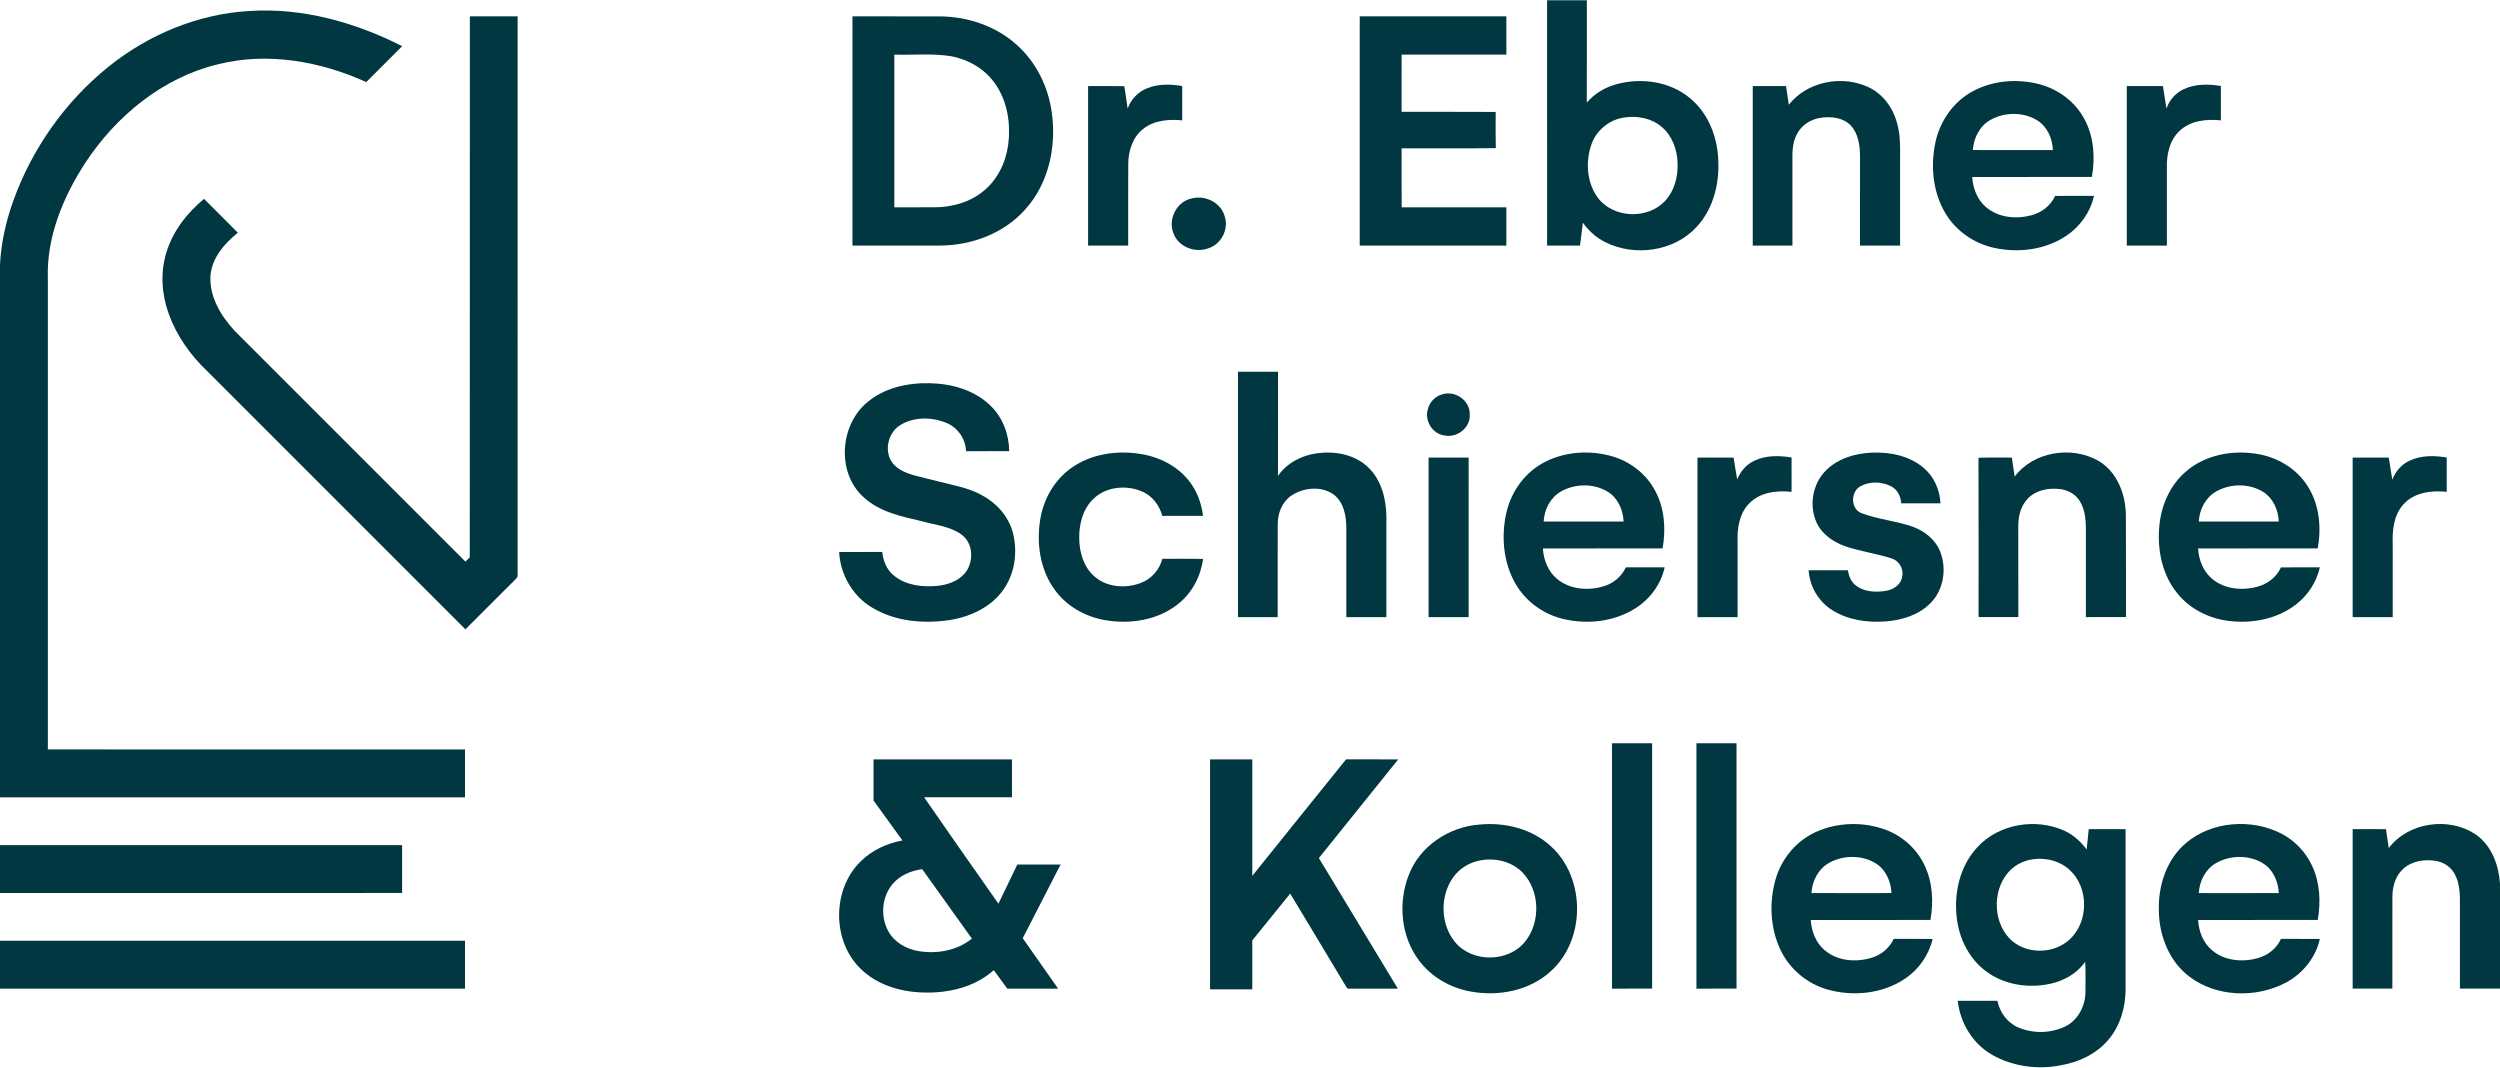<svg xmlns="http://www.w3.org/2000/svg" width="1393pt" height="595pt" viewBox="0 0 1393 595"><g id="#003741ff"><path fill="#003741" opacity="1.00" d=" M 862.03 0.16 C 869.42 0.13 876.80 0.14 884.19 0.16 C 884.17 19.17 884.23 38.17 884.16 57.18 C 888.51 52.11 894.45 48.56 900.90 46.86 C 914.61 43.19 930.37 45.35 941.50 54.56 C 950.93 62.22 956.13 74.13 957.20 86.07 C 958.60 100.29 955.33 115.71 945.38 126.41 C 932.77 140.22 910.69 143.18 894.25 134.84 C 889.33 132.35 885.15 128.57 881.98 124.07 C 881.43 128.33 880.93 132.59 880.39 136.85 C 874.27 136.86 868.16 136.85 862.05 136.86 C 862.02 91.29 862.05 45.73 862.03 0.16 M 905.34 65.43 C 896.78 66.49 889.23 72.72 886.58 80.92 C 883.44 90.41 884.18 101.67 890.13 109.93 C 898.64 121.70 918.13 122.51 927.86 111.86 C 933.03 106.29 935.03 98.42 934.75 90.96 C 934.57 83.50 931.84 75.79 926.06 70.85 C 920.46 65.94 912.57 64.37 905.34 65.43 Z"></path><path fill="#003741" opacity="1.00" d=" M 60.32 37.28 C 82.59 19.29 110.30 7.78 138.98 6.12 C 168.52 4.21 197.91 12.42 224.08 25.73 C 217.43 32.41 210.76 39.07 204.08 45.73 C 178.53 34.16 149.25 28.90 121.68 35.76 C 90.60 43.16 64.43 64.79 47.22 91.20 C 35.05 110.13 25.92 132.13 26.66 155.00 C 26.67 242.52 26.67 330.05 26.66 417.58 C 104.14 417.64 181.62 417.58 259.10 417.61 C 259.11 426.49 259.11 435.38 259.10 444.26 C 172.73 444.28 86.37 444.26 0.00 444.27 L 0.00 147.40 C 0.61 135.42 3.26 123.60 7.25 112.31 C 17.67 83.11 36.17 56.75 60.32 37.28 Z"></path><path fill="#003741" opacity="1.00" d=" M 261.80 9.11 C 270.67 9.10 279.54 9.10 288.41 9.10 C 288.43 112.76 288.40 216.41 288.42 320.06 C 288.77 321.61 287.40 322.54 286.51 323.52 C 277.40 332.52 268.41 341.64 259.33 350.67 C 211.31 302.66 163.30 254.64 115.29 206.63 C 105.99 197.80 98.40 187.01 94.03 174.90 C 90.08 164.08 89.28 152.00 92.64 140.92 C 96.19 128.93 104.16 118.69 113.69 110.80 C 119.95 117.11 126.26 123.37 132.53 129.68 C 125.00 135.73 117.90 143.86 117.25 153.95 C 116.71 165.53 123.16 176.13 130.76 184.35 C 173.59 227.23 216.46 270.07 259.32 312.92 C 260.12 312.14 260.93 311.35 261.75 310.58 C 261.85 210.09 261.76 109.60 261.80 9.11 Z"></path><path fill="#003741" opacity="1.00" d=" M 474.99 9.11 C 491.35 9.11 507.71 9.07 524.07 9.13 C 539.32 9.34 554.75 14.47 566.22 24.71 C 577.33 34.44 584.21 48.49 586.10 63.06 C 588.68 81.81 584.29 102.17 571.44 116.49 C 559.67 129.93 541.66 136.68 524.05 136.83 C 507.69 136.88 491.34 136.85 474.99 136.85 C 474.97 94.27 474.98 51.69 474.99 9.11 M 498.32 30.44 C 498.31 58.80 498.31 87.16 498.32 115.52 C 505.88 115.51 513.44 115.55 521.00 115.50 C 530.50 115.45 540.21 112.74 547.68 106.72 C 555.63 100.43 560.39 90.76 561.73 80.82 C 563.30 69.05 561.40 56.36 554.41 46.53 C 548.76 38.47 539.71 33.14 530.11 31.36 C 519.61 29.61 508.91 30.77 498.32 30.44 Z"></path><path fill="#003741" opacity="1.00" d=" M 757.63 9.10 C 784.87 9.10 812.11 9.10 839.35 9.11 C 839.35 16.21 839.35 23.32 839.35 30.43 C 819.90 30.45 800.44 30.44 780.99 30.44 C 780.92 41.06 780.97 51.68 780.97 62.31 C 798.45 62.36 815.93 62.23 833.40 62.37 C 833.38 69.09 833.29 75.80 833.46 82.52 C 815.96 82.82 798.46 82.55 780.97 82.65 C 780.99 93.61 780.89 104.58 781.02 115.54 C 800.46 115.51 819.90 115.52 839.35 115.53 C 839.35 122.64 839.36 129.74 839.34 136.85 C 812.11 136.86 784.87 136.86 757.63 136.85 C 757.62 94.27 757.62 51.69 757.63 9.10 Z"></path><path fill="#003741" opacity="1.00" d=" M 996.73 58.37 C 1006.96 45.28 1026.57 41.63 1041.32 48.66 C 1049.07 52.37 1054.58 59.80 1056.87 67.98 C 1058.76 74.14 1058.82 80.63 1058.73 87.00 C 1058.73 103.62 1058.73 120.23 1058.73 136.85 C 1051.28 136.86 1043.83 136.87 1036.39 136.84 C 1036.40 120.24 1036.39 103.63 1036.40 87.03 C 1036.35 81.03 1035.48 74.42 1031.18 69.88 C 1026.94 65.44 1020.23 64.77 1014.47 65.64 C 1008.84 66.43 1003.54 69.87 1001.07 75.07 C 998.69 79.66 998.66 84.95 998.74 90.00 C 998.76 105.61 998.74 121.23 998.75 136.85 C 991.38 136.86 984.00 136.85 976.63 136.85 C 976.61 107.22 976.62 77.60 976.63 47.97 C 982.81 47.95 988.98 47.95 995.17 47.97 C 995.69 51.43 996.18 54.90 996.73 58.37 Z"></path><path fill="#003741" opacity="1.00" d=" M 1099.00 50.98 C 1110.19 44.81 1123.80 43.74 1136.09 46.86 C 1146.77 49.59 1156.39 56.69 1161.51 66.53 C 1166.75 76.27 1167.50 87.85 1165.60 98.59 C 1143.37 98.63 1121.15 98.58 1098.92 98.62 C 1099.31 104.91 1101.71 111.30 1106.64 115.43 C 1113.49 121.32 1123.44 122.24 1131.92 119.94 C 1137.61 118.46 1142.67 114.57 1145.11 109.16 C 1152.33 109.13 1159.54 109.15 1166.77 109.14 C 1164.78 118.18 1159.07 126.20 1151.41 131.33 C 1139.72 139.22 1124.63 141.12 1111.02 138.07 C 1099.96 135.65 1089.89 128.73 1084.07 118.97 C 1076.93 107.13 1075.56 92.43 1078.47 79.09 C 1081.02 67.41 1088.42 56.72 1099.00 50.98 M 1108.96 66.88 C 1103.03 70.27 1099.71 76.92 1099.29 83.59 C 1114.15 83.66 1129.01 83.62 1143.87 83.61 C 1143.61 77.13 1140.73 70.49 1135.06 67.01 C 1127.28 62.25 1116.82 62.40 1108.96 66.88 Z"></path><path fill="#003741" opacity="1.00" d=" M 639.12 49.22 C 645.31 46.66 652.23 46.83 658.73 47.94 C 658.73 54.31 658.73 60.69 658.73 67.06 C 651.24 66.33 642.99 66.99 636.91 71.88 C 631.16 76.40 628.76 83.95 628.66 91.04 C 628.58 106.31 628.65 121.58 628.63 136.84 C 621.18 136.86 613.73 136.86 606.29 136.84 C 606.29 107.22 606.28 77.59 606.29 47.97 C 613.02 47.98 619.74 47.89 626.47 48.02 C 627.07 52.18 627.81 56.33 628.32 60.51 C 630.17 55.45 634.03 51.15 639.12 49.22 Z"></path><path fill="#003741" opacity="1.00" d=" M 1216.68 49.75 C 1223.13 46.65 1230.56 46.77 1237.47 47.92 C 1237.48 54.30 1237.48 60.68 1237.47 67.06 C 1229.37 66.22 1220.22 67.19 1214.17 73.20 C 1208.66 78.56 1207.14 86.63 1207.39 94.03 C 1207.40 108.30 1207.40 122.58 1207.39 136.85 C 1199.94 136.86 1192.49 136.85 1185.05 136.86 C 1185.03 107.23 1185.04 77.60 1185.04 47.97 C 1191.75 47.95 1198.47 47.96 1205.18 47.96 C 1205.84 52.13 1206.50 56.30 1207.15 60.47 C 1208.78 55.82 1212.17 51.82 1216.68 49.75 Z"></path><path fill="#003741" opacity="1.00" d=" M 664.36 110.49 C 671.77 108.67 680.30 112.98 682.39 120.49 C 684.87 127.73 680.41 136.20 673.14 138.41 C 665.80 141.08 656.48 137.53 653.84 129.93 C 650.61 122.00 655.85 112.00 664.36 110.49 Z"></path><path fill="#003741" opacity="1.00" d=" M 689.80 207.13 C 697.24 207.12 704.68 207.12 712.12 207.13 C 712.11 226.48 712.17 245.82 712.09 265.17 C 717.04 257.96 725.36 253.67 733.91 252.55 C 743.91 251.21 755.01 253.24 762.45 260.49 C 769.76 267.56 772.42 278.10 772.49 287.99 C 772.51 306.61 772.50 325.23 772.49 343.86 C 765.05 343.85 757.61 343.86 750.17 343.85 C 750.16 327.57 750.16 311.29 750.17 295.01 C 750.29 287.91 748.93 279.68 742.75 275.28 C 735.79 270.62 726.01 271.71 719.31 276.31 C 714.31 279.81 711.97 286.04 711.95 291.99 C 711.86 309.27 711.95 326.56 711.91 343.85 C 704.54 343.85 697.17 343.86 689.80 343.85 C 689.79 298.28 689.79 252.70 689.80 207.13 Z"></path><path fill="#003741" opacity="1.00" d=" M 483.16 224.22 C 492.71 216.08 505.69 213.24 517.99 213.53 C 530.23 213.75 543.04 217.32 551.96 226.10 C 558.73 232.64 562.24 242.05 562.32 251.38 C 554.30 251.41 546.28 251.39 538.26 251.40 C 538.08 244.55 533.67 238.24 527.36 235.65 C 519.31 232.29 509.40 232.15 501.80 236.75 C 495.24 240.65 492.73 249.89 496.39 256.58 C 498.91 261.03 503.88 263.22 508.57 264.62 C 513.69 266.07 518.90 267.21 524.06 268.54 C 531.82 270.55 539.92 271.89 547.00 275.87 C 555.20 280.20 561.94 287.67 564.35 296.74 C 567.25 307.76 565.41 320.26 558.46 329.44 C 551.51 338.69 540.28 343.74 529.08 345.51 C 514.64 347.64 499.03 346.35 486.28 338.75 C 475.23 332.40 468.22 320.22 467.57 307.57 C 475.57 307.53 483.58 307.61 491.59 307.53 C 492.09 312.55 494.11 317.58 498.16 320.78 C 504.91 326.28 514.19 327.25 522.58 326.42 C 528.07 325.76 533.80 323.85 537.50 319.53 C 542.67 313.52 542.54 303.00 535.97 298.04 C 529.64 293.25 521.44 292.62 514.03 290.52 C 502.45 287.80 490.00 285.33 481.03 276.88 C 466.08 263.33 467.95 236.87 483.16 224.22 Z"></path><path fill="#003741" opacity="1.00" d=" M 803.50 219.77 C 810.76 217.31 819.26 223.20 818.93 231.00 C 819.41 238.30 811.90 244.12 804.92 242.65 C 798.23 241.83 793.67 234.52 795.57 228.11 C 796.46 224.17 799.59 220.84 803.50 219.77 Z"></path><path fill="#003741" opacity="1.00" d=" M 599.25 259.22 C 610.42 252.33 624.30 250.84 637.04 253.21 C 647.66 255.20 657.87 260.88 663.97 269.96 C 667.54 275.13 669.54 281.24 670.33 287.44 C 662.77 287.48 655.21 287.45 647.65 287.46 C 646.07 281.81 642.38 276.63 636.96 274.14 C 628.02 269.96 616.26 271.00 609.08 278.12 C 603.32 283.77 601.19 292.14 601.35 300.01 C 601.40 307.75 603.83 315.97 609.82 321.20 C 616.81 327.34 627.34 328.06 635.77 324.77 C 641.61 322.54 646.14 317.43 647.64 311.36 C 655.21 311.37 662.77 311.29 670.34 311.41 C 669.07 321.11 664.22 330.38 656.50 336.49 C 645.27 345.56 629.86 347.96 615.91 345.57 C 604.99 343.73 594.59 337.99 587.97 329.01 C 579.28 317.40 577.22 301.88 579.90 287.89 C 582.12 276.25 589.04 265.42 599.25 259.22 Z"></path><path fill="#003741" opacity="1.00" d=" M 861.29 257.17 C 872.57 251.56 885.99 250.78 898.04 254.18 C 908.31 257.10 917.45 264.13 922.37 273.67 C 927.55 283.37 928.27 294.89 926.40 305.57 C 904.17 305.61 881.94 305.55 859.71 305.60 C 860.09 311.95 862.56 318.40 867.56 322.54 C 874.53 328.40 884.58 329.26 893.09 326.81 C 898.65 325.29 903.52 321.41 905.92 316.12 C 913.12 316.13 920.33 316.12 927.54 316.12 C 925.50 325.65 919.23 334.00 911.00 339.10 C 899.21 346.48 884.34 348.08 870.95 344.86 C 860.01 342.24 850.16 335.18 844.52 325.40 C 837.60 313.49 836.35 298.83 839.38 285.55 C 842.13 273.52 850.13 262.64 861.29 257.17 M 869.78 273.86 C 863.83 277.24 860.47 283.91 860.12 290.61 C 874.97 290.63 889.83 290.65 904.68 290.59 C 904.38 284.16 901.57 277.57 895.95 274.07 C 888.18 269.24 877.66 269.37 869.78 273.86 Z"></path><path fill="#003741" opacity="1.00" d=" M 1017.34 262.21 C 1024.00 255.45 1033.67 252.61 1042.95 252.22 C 1053.19 251.76 1064.15 253.97 1072.06 260.89 C 1077.74 265.74 1080.90 273.06 1081.23 280.47 C 1073.94 280.49 1066.65 280.48 1059.37 280.47 C 1059.12 276.73 1057.38 272.96 1053.99 271.11 C 1048.81 268.28 1042.07 268.09 1036.83 270.83 C 1031.16 273.74 1030.98 283.35 1037.07 285.88 C 1046.30 289.41 1056.36 290.19 1065.69 293.46 C 1072.24 295.83 1078.26 300.49 1080.96 307.08 C 1084.84 316.56 1083.13 328.40 1075.88 335.84 C 1069.42 342.58 1060.00 345.52 1050.91 346.24 C 1040.65 347.01 1029.80 345.60 1020.98 339.99 C 1013.29 335.27 1008.33 326.73 1007.76 317.74 C 1015.04 317.72 1022.33 317.72 1029.62 317.74 C 1030.14 320.87 1031.31 324.07 1033.90 326.09 C 1038.69 329.91 1045.36 330.22 1051.17 329.14 C 1055.26 328.43 1059.43 325.56 1059.91 321.14 C 1060.83 316.82 1058.10 312.41 1053.95 311.11 C 1045.55 308.45 1036.75 307.24 1028.38 304.47 C 1021.59 302.10 1015.06 297.68 1012.07 290.91 C 1007.98 281.46 1009.98 269.53 1017.34 262.21 Z"></path><path fill="#003741" opacity="1.00" d=" M 1122.57 265.57 C 1133.01 251.59 1154.33 248.26 1169.21 256.76 C 1179.66 262.83 1184.38 275.32 1184.54 286.94 C 1184.65 305.90 1184.55 324.87 1184.59 343.84 C 1177.14 343.87 1169.69 343.85 1162.25 343.85 C 1162.25 328.24 1162.24 312.62 1162.26 297.01 C 1162.30 290.96 1162.15 284.47 1158.84 279.18 C 1156.52 275.34 1152.25 273.03 1147.88 272.53 C 1141.08 271.62 1133.34 273.31 1128.92 278.92 C 1125.27 283.40 1124.40 289.38 1124.59 294.99 C 1124.62 311.27 1124.59 327.56 1124.61 343.84 C 1117.22 343.86 1109.84 343.86 1102.46 343.84 C 1102.43 314.25 1102.52 284.66 1102.41 255.07 C 1108.60 254.83 1114.81 255.01 1121.01 254.96 C 1121.54 258.50 1122.07 262.03 1122.57 265.57 Z"></path><path fill="#003741" opacity="1.00" d=" M 1217.89 262.83 C 1228.72 253.37 1244.12 250.55 1258.03 252.99 C 1269.25 254.87 1279.87 261.28 1285.92 271.05 C 1292.39 281.21 1293.54 293.92 1291.45 305.57 C 1269.22 305.61 1247.00 305.56 1224.77 305.60 C 1225.15 311.90 1227.57 318.31 1232.51 322.44 C 1239.45 328.38 1249.55 329.26 1258.09 326.83 C 1263.65 325.31 1268.57 321.46 1270.95 316.14 C 1278.17 316.11 1285.39 316.12 1292.62 316.13 C 1290.75 324.43 1285.84 331.92 1279.05 337.02 C 1268.62 344.97 1254.85 347.58 1242.01 345.99 C 1230.97 344.69 1220.26 339.40 1213.25 330.67 C 1204.91 320.52 1202.04 306.84 1203.10 293.97 C 1203.96 282.27 1208.86 270.56 1217.89 262.83 M 1234.83 273.86 C 1228.89 277.24 1225.53 283.91 1225.17 290.60 C 1240.03 290.63 1254.88 290.65 1269.74 290.60 C 1269.43 284.18 1266.63 277.58 1261.03 274.08 C 1253.25 269.24 1242.73 269.36 1234.83 273.86 Z"></path><path fill="#003741" opacity="1.00" d=" M 977.67 256.65 C 984.07 253.64 991.42 253.78 998.26 254.91 C 998.27 261.29 998.27 267.67 998.27 274.05 C 989.98 273.18 980.56 274.25 974.54 280.62 C 969.10 286.24 967.89 294.48 968.18 302.00 C 968.19 315.95 968.19 329.90 968.18 343.85 C 960.73 343.86 953.28 343.86 945.84 343.85 C 945.82 314.22 945.83 284.59 945.84 254.97 C 952.55 254.95 959.26 254.95 965.98 254.96 C 966.66 259.02 967.17 263.10 967.96 267.14 C 969.81 262.61 973.13 258.64 977.67 256.65 Z"></path><path fill="#003741" opacity="1.00" d=" M 1342.64 256.69 C 1349.05 253.64 1356.43 253.77 1363.31 254.91 C 1363.31 261.29 1363.31 267.67 1363.31 274.04 C 1354.81 273.14 1345.05 274.36 1339.11 281.14 C 1333.53 287.31 1332.94 296.10 1333.23 304.01 C 1333.23 317.29 1333.24 330.57 1333.22 343.85 C 1325.78 343.86 1318.34 343.86 1310.90 343.85 C 1310.89 314.22 1310.89 284.59 1310.90 254.96 C 1317.61 254.95 1324.32 254.95 1331.03 254.96 C 1331.69 259.08 1332.30 263.20 1332.99 267.31 C 1334.74 262.72 1338.10 258.72 1342.64 256.69 Z"></path><path fill="#003741" opacity="1.00" d=" M 796.01 254.96 C 803.44 254.95 810.88 254.95 818.33 254.96 C 818.34 284.59 818.34 314.22 818.32 343.86 C 810.88 343.86 803.45 343.85 796.01 343.86 C 795.99 314.23 796.00 284.59 796.01 254.96 Z"></path><path fill="#003741" opacity="1.00" d=" M 898.21 414.15 C 905.66 414.14 913.11 414.13 920.57 414.16 C 920.56 459.73 920.56 505.29 920.57 550.86 C 913.11 550.89 905.66 550.87 898.21 550.87 C 898.21 505.30 898.21 459.72 898.21 414.15 Z"></path><path fill="#003741" opacity="1.00" d=" M 945.25 414.15 C 952.69 414.14 960.14 414.13 967.59 414.16 C 967.58 459.73 967.58 505.29 967.59 550.86 C 960.14 550.88 952.69 550.88 945.25 550.87 C 945.25 505.29 945.25 459.72 945.25 414.15 Z"></path><path fill="#003741" opacity="1.00" d=" M 486.73 423.13 C 512.45 423.12 538.16 423.13 563.87 423.13 C 563.87 430.16 563.88 437.20 563.87 444.24 C 547.55 444.25 531.23 444.26 514.91 444.24 C 528.66 464.04 542.42 483.85 556.33 503.54 C 559.82 496.25 563.32 488.97 566.85 481.71 C 574.89 481.71 582.92 481.70 590.96 481.71 C 583.96 495.41 576.86 509.07 569.87 522.78 C 576.43 532.14 583.02 541.50 589.58 550.87 C 580.14 550.88 570.69 550.88 561.25 550.87 C 558.74 547.43 556.23 544.00 553.73 540.56 C 543.01 550.18 528.09 553.55 514.00 553.01 C 501.43 552.63 488.42 548.66 479.35 539.62 C 463.43 523.98 463.68 495.17 479.79 479.75 C 486.04 473.64 494.29 469.89 502.83 468.31 C 497.47 460.88 492.08 453.47 486.73 446.03 C 486.73 438.39 486.72 430.76 486.73 423.13 M 496.97 493.04 C 491.23 500.24 490.57 510.99 495.02 519.00 C 498.45 525.16 505.14 528.90 511.97 529.98 C 522.20 531.62 533.36 529.65 541.54 523.00 C 532.33 510.08 523.04 497.22 513.85 484.29 C 507.46 485.16 501.05 487.88 496.97 493.04 Z"></path><path fill="#003741" opacity="1.00" d=" M 674.25 423.13 C 682.09 423.12 689.93 423.12 697.77 423.13 C 697.78 444.76 697.76 466.39 697.78 488.02 C 715.23 466.41 732.54 444.68 750.04 423.10 C 759.72 423.16 769.40 423.10 779.08 423.13 C 764.36 441.47 749.59 459.78 734.87 478.12 C 749.51 502.39 764.24 526.61 778.89 550.88 C 769.91 550.85 760.94 550.90 751.97 550.87 C 750.47 551.21 750.03 549.53 749.38 548.63 C 739.27 531.68 729.06 514.80 718.89 497.90 C 711.84 506.59 704.78 515.28 697.77 524.01 C 697.77 533.09 697.77 542.18 697.77 551.26 C 689.93 551.28 682.09 551.28 674.25 551.26 C 674.25 508.55 674.25 465.84 674.25 423.13 Z"></path><path fill="#003741" opacity="1.00" d=" M 824.36 459.45 C 838.56 458.06 853.76 461.78 864.35 471.71 C 883.59 489.39 883.57 523.63 864.12 541.16 C 852.18 552.12 834.73 555.39 819.12 552.42 C 808.01 550.35 797.53 544.35 790.72 535.25 C 780.62 521.94 778.92 503.30 784.84 487.89 C 790.87 471.58 807.28 460.68 824.36 459.45 M 823.52 479.69 C 818.04 480.98 813.05 484.23 809.74 488.79 C 802.21 499.32 802.52 515.10 810.88 525.08 C 820.46 536.50 840.38 536.29 849.76 524.72 C 858.45 513.95 858.13 496.62 848.62 486.44 C 842.33 479.75 832.28 477.59 823.52 479.69 Z"></path><path fill="#003741" opacity="1.00" d=" M 1012.36 463.33 C 1024.36 458.08 1038.44 457.82 1050.70 462.35 C 1060.19 465.90 1068.25 473.16 1072.48 482.40 C 1076.89 491.75 1077.43 502.53 1075.64 512.60 C 1053.41 512.63 1031.18 512.57 1008.96 512.62 C 1009.36 518.87 1011.72 525.22 1016.58 529.35 C 1023.65 535.49 1034.04 536.34 1042.74 533.71 C 1048.14 532.13 1052.81 528.30 1055.17 523.15 C 1062.39 523.16 1069.63 523.09 1076.86 523.20 C 1074.74 532.21 1069.11 540.26 1061.40 545.37 C 1048.96 553.71 1032.73 555.38 1018.46 551.41 C 1006.94 548.20 996.99 539.88 991.97 529.02 C 986.35 516.95 985.70 502.80 989.32 490.06 C 992.63 478.36 1001.15 468.18 1012.36 463.33 M 1018.97 480.91 C 1013.06 484.30 1009.74 490.95 1009.33 497.61 C 1024.19 497.68 1039.05 497.65 1053.91 497.63 C 1053.66 491.10 1050.72 484.40 1044.97 480.94 C 1037.19 476.26 1026.78 476.42 1018.97 480.91 Z"></path><path fill="#003741" opacity="1.00" d=" M 1101.91 471.94 C 1113.84 459.01 1134.24 455.73 1150.09 462.81 C 1155.21 465.04 1159.38 468.92 1162.70 473.35 C 1163.06 469.56 1163.43 465.77 1163.84 461.99 C 1170.68 461.97 1177.52 461.97 1184.37 461.99 C 1184.38 491.67 1184.37 521.34 1184.37 551.02 C 1184.41 561.23 1181.39 571.73 1174.61 579.54 C 1167.96 587.37 1158.15 591.94 1148.13 593.59 C 1135.34 596.14 1121.52 594.24 1110.13 587.81 C 1099.24 581.67 1092.17 569.97 1090.87 557.64 C 1098.23 557.62 1105.59 557.61 1112.96 557.64 C 1114.25 564.06 1118.45 569.89 1124.56 572.49 C 1132.65 575.95 1142.31 575.84 1150.31 572.16 C 1157.59 568.81 1161.91 560.89 1162.00 553.04 C 1162.03 547.32 1162.18 541.59 1161.87 535.88 C 1157.34 542.50 1149.89 546.57 1142.17 548.22 C 1129.87 550.83 1116.20 548.67 1106.14 540.85 C 1097.18 534.01 1091.82 523.22 1090.41 512.17 C 1088.49 497.99 1091.91 482.53 1101.91 471.94 M 1129.38 479.50 C 1126.07 480.45 1122.97 482.17 1120.46 484.52 C 1110.37 494.25 1109.96 512.23 1119.36 522.56 C 1127.97 531.95 1144.19 532.01 1153.32 523.34 C 1163.90 513.48 1163.95 494.57 1153.26 484.78 C 1146.98 478.92 1137.53 477.22 1129.38 479.50 Z"></path><path fill="#003741" opacity="1.00" d=" M 1217.93 469.82 C 1232.45 457.43 1254.69 455.96 1271.42 464.60 C 1278.85 468.54 1284.91 474.98 1288.40 482.64 C 1292.71 491.94 1293.19 502.61 1291.45 512.59 C 1269.22 512.63 1247.00 512.58 1224.78 512.62 C 1225.15 518.91 1227.56 525.30 1232.48 529.43 C 1239.41 535.39 1249.49 536.28 1258.03 533.87 C 1263.62 532.35 1268.56 528.49 1270.96 523.15 C 1278.17 523.14 1285.40 523.14 1292.62 523.16 C 1290.33 533.62 1283.01 542.58 1273.62 547.55 C 1256.99 556.27 1235.01 555.65 1219.85 544.13 C 1208.49 535.49 1202.94 520.99 1202.91 507.00 C 1202.54 493.29 1207.28 478.89 1217.93 469.82 M 1234.84 480.87 C 1228.89 484.25 1225.53 490.93 1225.17 497.63 C 1240.03 497.65 1254.88 497.68 1269.74 497.61 C 1269.43 491.17 1266.61 484.55 1260.97 481.06 C 1253.20 476.26 1242.72 476.40 1234.84 480.87 Z"></path><path fill="#003741" opacity="1.00" d=" M 1331.00 472.57 C 1341.96 457.99 1364.90 454.88 1379.73 465.16 C 1388.46 471.33 1392.32 482.17 1393.00 492.48 L 1393.00 550.86 C 1385.55 550.85 1378.11 550.86 1370.68 550.85 C 1370.66 535.58 1370.66 520.30 1370.68 505.03 C 1370.72 499.02 1370.76 492.66 1367.86 487.21 C 1365.81 483.17 1361.72 480.42 1357.29 479.70 C 1351.00 478.65 1343.90 479.68 1339.06 484.12 C 1334.67 488.10 1332.97 494.23 1333.04 500.00 C 1333.03 516.95 1333.06 533.90 1333.03 550.85 C 1325.65 550.86 1318.28 550.86 1310.90 550.85 C 1310.88 521.23 1310.89 491.61 1310.90 462.00 C 1317.09 461.98 1323.28 461.94 1329.47 462.03 C 1329.96 465.54 1330.49 469.05 1331.00 472.57 Z"></path><path fill="#003741" opacity="1.00" d=" M 0.00 470.89 C 74.68 470.90 149.37 470.88 224.05 470.90 C 224.06 479.79 224.08 488.67 224.05 497.56 C 149.36 497.57 74.68 497.56 0.00 497.57 L 0.00 470.89 Z"></path><path fill="#003741" opacity="1.00" d=" M 0.00 524.19 C 86.37 524.19 172.73 524.18 259.10 524.19 C 259.11 533.08 259.11 541.98 259.10 550.87 C 172.73 550.88 86.37 550.87 0.00 550.87 L 0.00 524.19 Z"></path></g></svg>